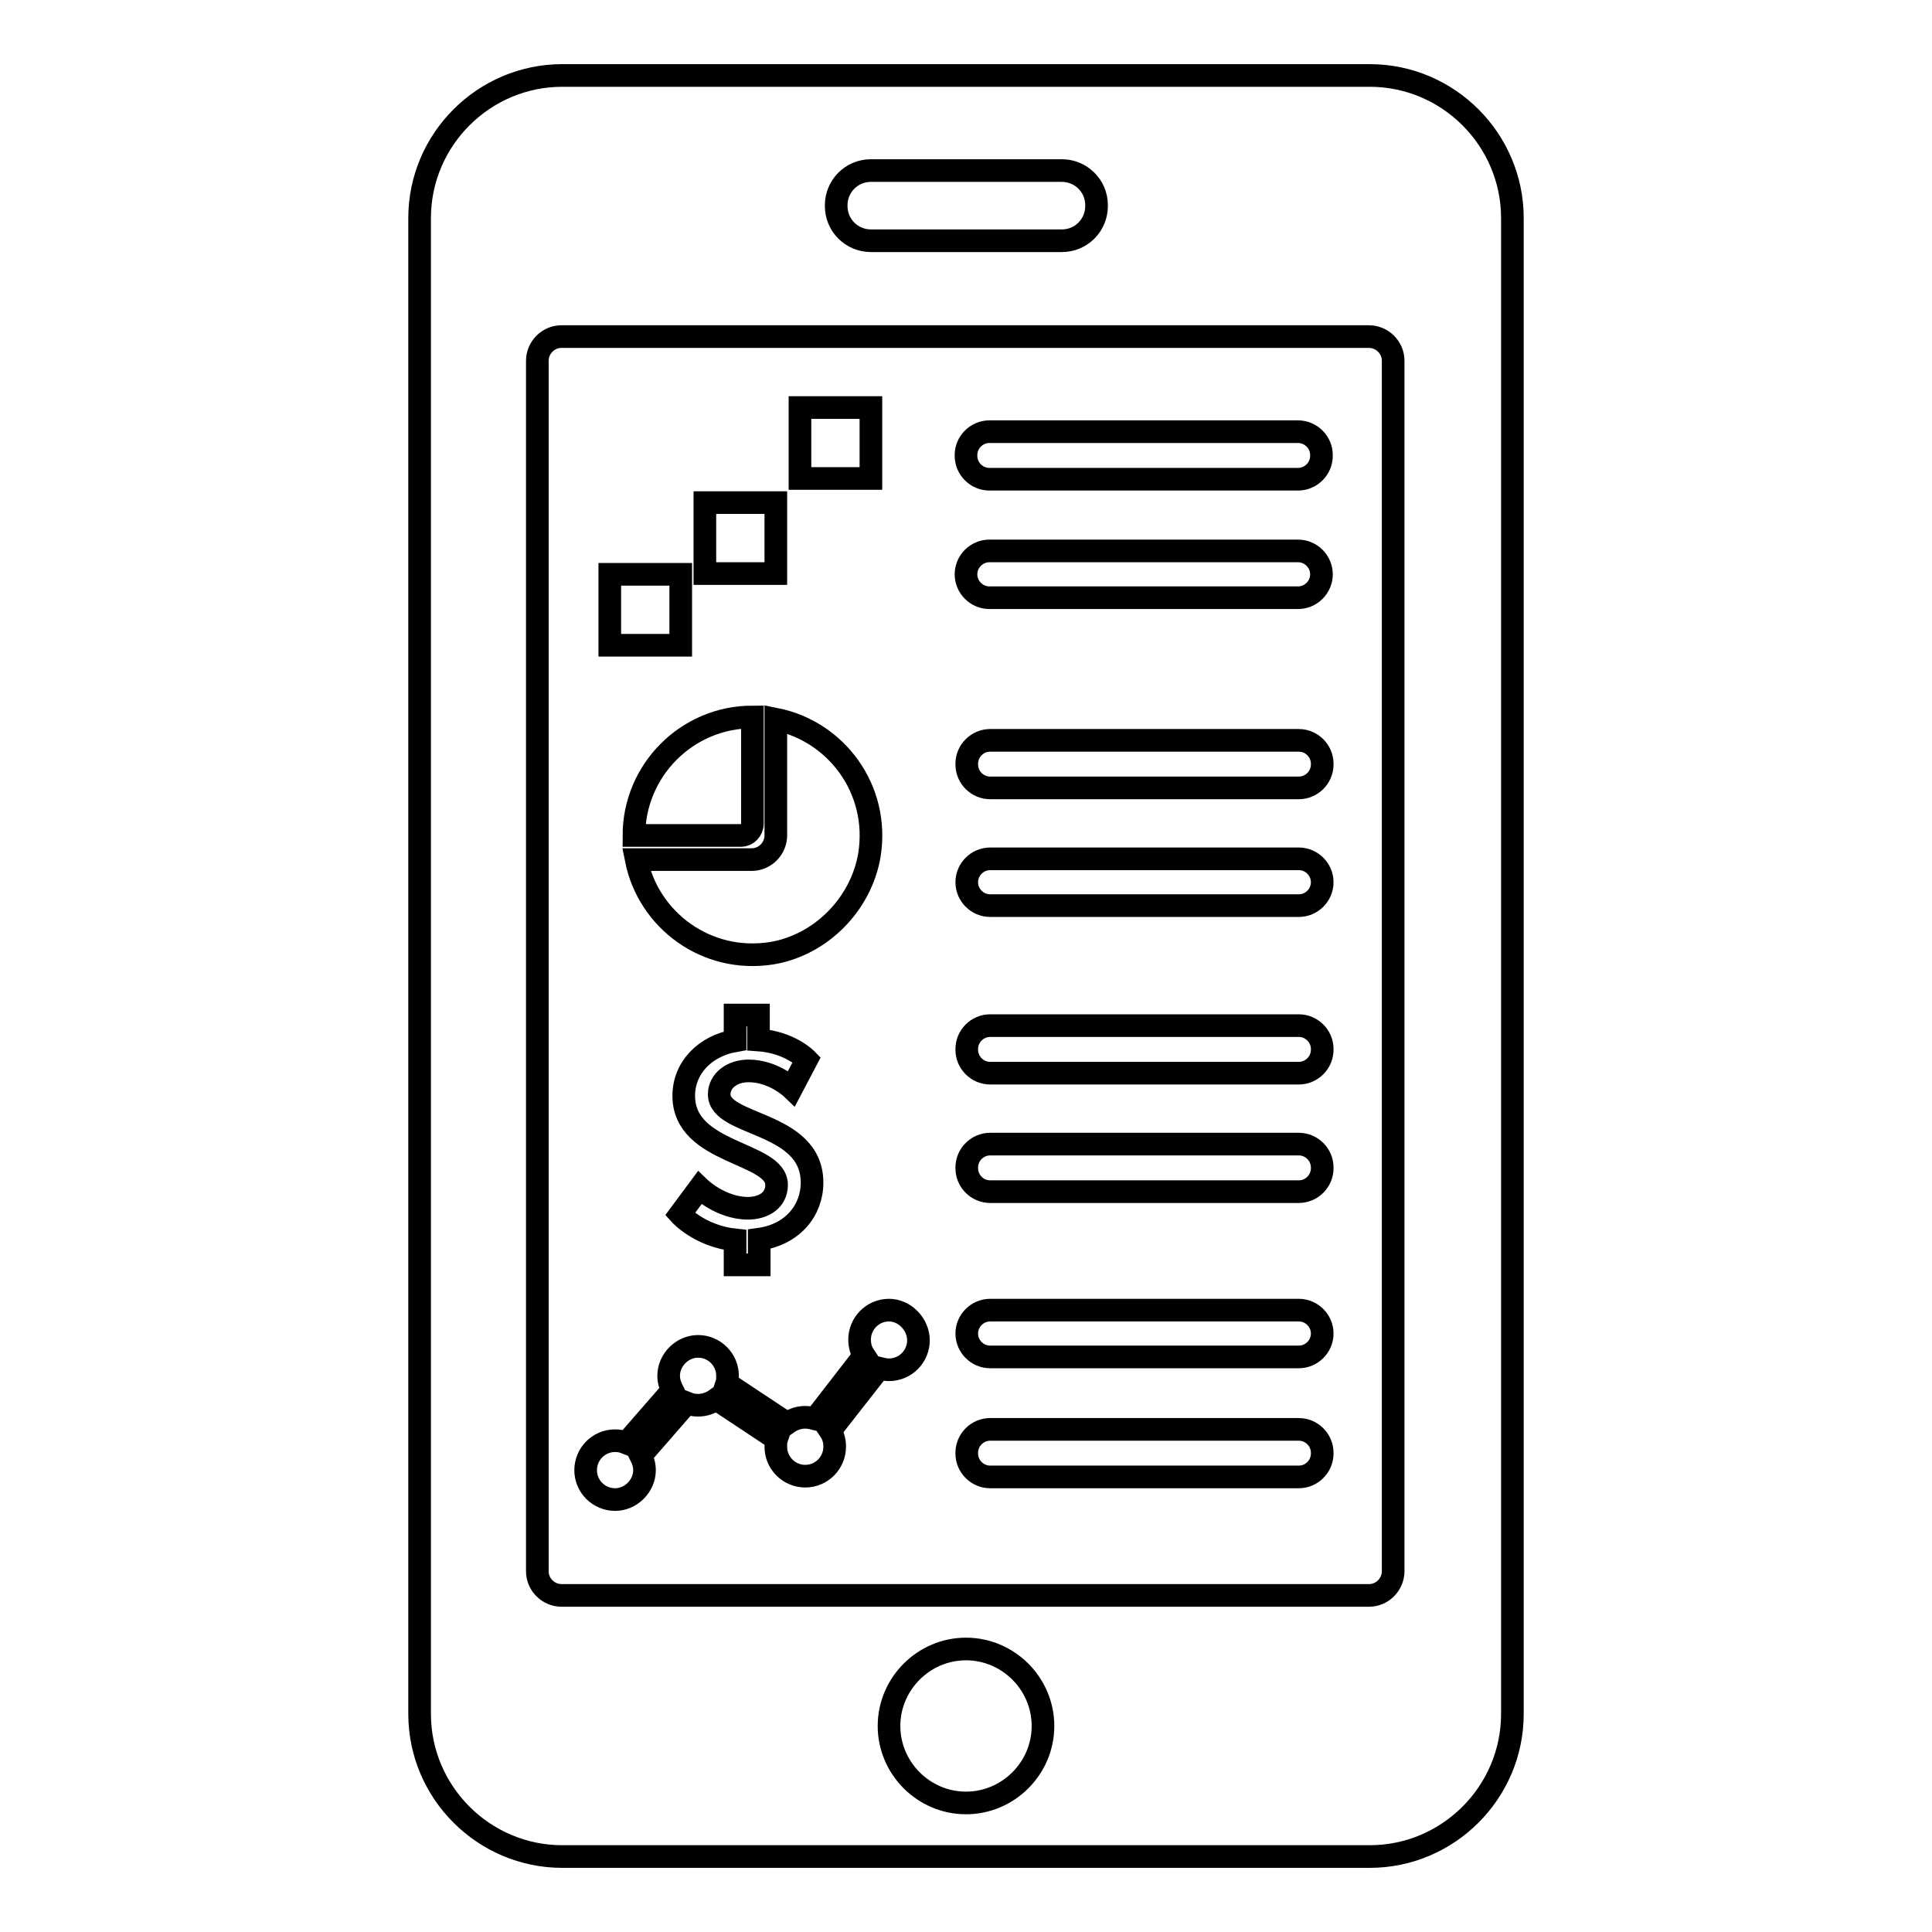 <?xml version="1.0" encoding="utf-8"?>
<!-- Svg Vector Icons : http://www.onlinewebfonts.com/icon -->
<!DOCTYPE svg PUBLIC "-//W3C//DTD SVG 1.1//EN" "http://www.w3.org/Graphics/SVG/1.1/DTD/svg11.dtd">
<svg version="1.1" xmlns="http://www.w3.org/2000/svg" xmlns:xlink="http://www.w3.org/1999/xlink" x="0px" y="0px" viewBox="0 0 256 256" enable-background="new 0 0 256 256" xml:space="preserve">
<g><g><g><path stroke-width="3" fill-opacity="0" stroke="#000000"  d="M145.3,27.2c0-2.6-2.1-4.6-4.6-4.6h-25.3c-2.6,0-4.6,2.1-4.6,4.6v0.1c0,2.6,2.1,4.6,4.6,4.6h25.3c2.6,0,4.6-2.1,4.6-4.6V27.2z"/><g><path stroke-width="3" fill-opacity="0" stroke="#000000"  d="M181.5,10h-107c-10.4,0-18.9,8.5-18.9,18.9v198.2c0,10.4,8.5,18.9,18.9,18.9h107c10.4,0,18.9-8.5,18.9-18.9V28.9C200.4,18.5,191.9,10,181.5,10z M128,238.9c-5.6,0-10.2-4.6-10.2-10.2c0-5.6,4.6-10.2,10.2-10.2s10.2,4.6,10.2,10.2C138.2,234.3,133.6,238.9,128,238.9z M184.6,208.2c0,1.7-1.4,3.2-3.2,3.2h-107c-1.7,0-3.2-1.4-3.2-3.2V47.8c0-1.7,1.4-3.2,3.2-3.2h107c1.7,0,3.2,1.4,3.2,3.2L184.6,208.2L184.6,208.2z"/><path stroke-width="3" fill-opacity="0" stroke="#000000"  d="M117.8,173.6c-2.2,0-3.9,1.8-3.9,3.9c0,0.8,0.2,1.5,0.6,2.1L108,188c-0.4-0.1-0.8-0.2-1.3-0.2c-0.9,0-1.7,0.3-2.4,0.8l-8-5.3c0.1-0.3,0.1-0.6,0.1-1c0-2.2-1.8-3.9-3.9-3.9s-3.9,1.8-3.9,3.9c0,0.7,0.2,1.3,0.5,1.9l-6.1,7c-0.5-0.2-0.9-0.3-1.5-0.3c-2.2,0-3.9,1.8-3.9,3.9c0,2.2,1.8,3.9,3.9,3.9s3.9-1.8,3.9-3.9c0-0.7-0.2-1.3-0.5-1.9l6.1-7c0.5,0.2,0.9,0.3,1.5,0.3c0.9,0,1.7-0.3,2.4-0.8l8,5.3c-0.1,0.3-0.1,0.6-0.1,1c0,2.2,1.8,3.9,3.9,3.9c2.2,0,3.9-1.8,3.9-3.9c0-0.8-0.2-1.5-0.6-2.1l6.5-8.3c0.4,0.1,0.8,0.2,1.3,0.2c2.2,0,3.9-1.8,3.9-3.9S119.9,173.6,117.8,173.6z"/><path stroke-width="3" fill-opacity="0" stroke="#000000"  d="M99.7,109.1V95c-8.7,0-15.7,7.1-15.7,15.7h14.2C99,110.7,99.7,110,99.7,109.1z"/><path stroke-width="3" fill-opacity="0" stroke="#000000"  d="M115.2,113.3c1.4-8.7-4.4-16.4-12.4-18v15.4c0,1.7-1.4,3.2-3.2,3.2H84.3c1.6,8,9.3,13.8,18,12.4C108.8,125.2,114.1,119.8,115.2,113.3z"/><path stroke-width="3" fill-opacity="0" stroke="#000000"  d="M93.4 66.6h9.4v9.4h-9.4z"/><path stroke-width="3" fill-opacity="0" stroke="#000000"  d="M80.8 76.1h9.4v9.4h-9.4z"/><path stroke-width="3" fill-opacity="0" stroke="#000000"  d="M106 54h9.4v9.4h-9.4z"/><path stroke-width="3" fill-opacity="0" stroke="#000000"  d="M131.1,79.2h40.9c1.7,0,3.1-1.4,3.1-3.1v0c0-1.7-1.4-3.1-3.1-3.1h-40.9c-1.7,0-3.1,1.4-3.1,3.1v0C128,77.8,129.4,79.2,131.1,79.2z"/><path stroke-width="3" fill-opacity="0" stroke="#000000"  d="M100.6,167.5v-3.3c4.4-0.6,7-3.8,7-7.5c0-8.2-12.3-7.4-12.3-11.7c0-1.8,1.7-3.1,3.9-3.1c3.3,0,5.7,2.3,5.7,2.3l2-3.8c0,0-2.2-2.3-6.4-2.6v-3.3h-3.1v3.4c-4,0.7-6.8,3.6-6.8,7.3c0,7.8,12.3,7.4,12.3,11.8c0,2.1-1.8,3.1-3.8,3.1c-3.6,0-6.4-2.7-6.4-2.7l-2.6,3.5c0,0,2.6,2.9,7.3,3.4v3.3H100.6L100.6,167.5z"/><path stroke-width="3" fill-opacity="0" stroke="#000000"  d="M172.1,135.9h-40.9c-1.7,0-3.1,1.4-3.1,3.1v0.1c0,1.7,1.4,3.1,3.1,3.1h40.9c1.7,0,3.1-1.4,3.1-3.1V139C175.2,137.3,173.8,135.9,172.1,135.9z"/><path stroke-width="3" fill-opacity="0" stroke="#000000"  d="M172.1,113.8h-40.9c-1.7,0-3.1,1.4-3.1,3.1v0c0,1.7,1.4,3.1,3.1,3.1h40.9c1.7,0,3.1-1.4,3.1-3.1v0C175.2,115.2,173.8,113.8,172.1,113.8z"/><path stroke-width="3" fill-opacity="0" stroke="#000000"  d="M131.1,63.5h40.9c1.7,0,3.1-1.4,3.1-3.1v-0.1c0-1.7-1.4-3.1-3.1-3.1h-40.9c-1.7,0-3.1,1.4-3.1,3.1v0.1C128,62.1,129.4,63.5,131.1,63.5z"/><path stroke-width="3" fill-opacity="0" stroke="#000000"  d="M172.1,189.4h-40.9c-1.7,0-3.1,1.4-3.1,3.1v0.1c0,1.7,1.4,3.1,3.1,3.1h40.9c1.7,0,3.1-1.4,3.1-3.1v-0.1C175.2,190.8,173.8,189.4,172.1,189.4z"/><path stroke-width="3" fill-opacity="0" stroke="#000000"  d="M172.1,173.6h-40.9c-1.7,0-3.1,1.4-3.1,3.1v0c0,1.7,1.4,3.1,3.1,3.1h40.9c1.7,0,3.1-1.4,3.1-3.1v0C175.2,175,173.8,173.6,172.1,173.6z"/><path stroke-width="3" fill-opacity="0" stroke="#000000"  d="M172.1,151.6h-40.9c-1.7,0-3.1,1.4-3.1,3.1v0.1c0,1.7,1.4,3.1,3.1,3.1h40.9c1.7,0,3.1-1.4,3.1-3.1v-0.1C175.2,153,173.8,151.6,172.1,151.6z"/><path stroke-width="3" fill-opacity="0" stroke="#000000"  d="M172.1,98.1h-40.9c-1.7,0-3.1,1.4-3.1,3.1v0.1c0,1.7,1.4,3.1,3.1,3.1h40.9c1.7,0,3.1-1.4,3.1-3.1v-0.1C175.2,99.5,173.8,98.1,172.1,98.1z"/></g></g><g></g><g></g><g></g><g></g><g></g><g></g><g></g><g></g><g></g><g></g><g></g><g></g><g></g><g></g><g></g></g></g>
</svg>